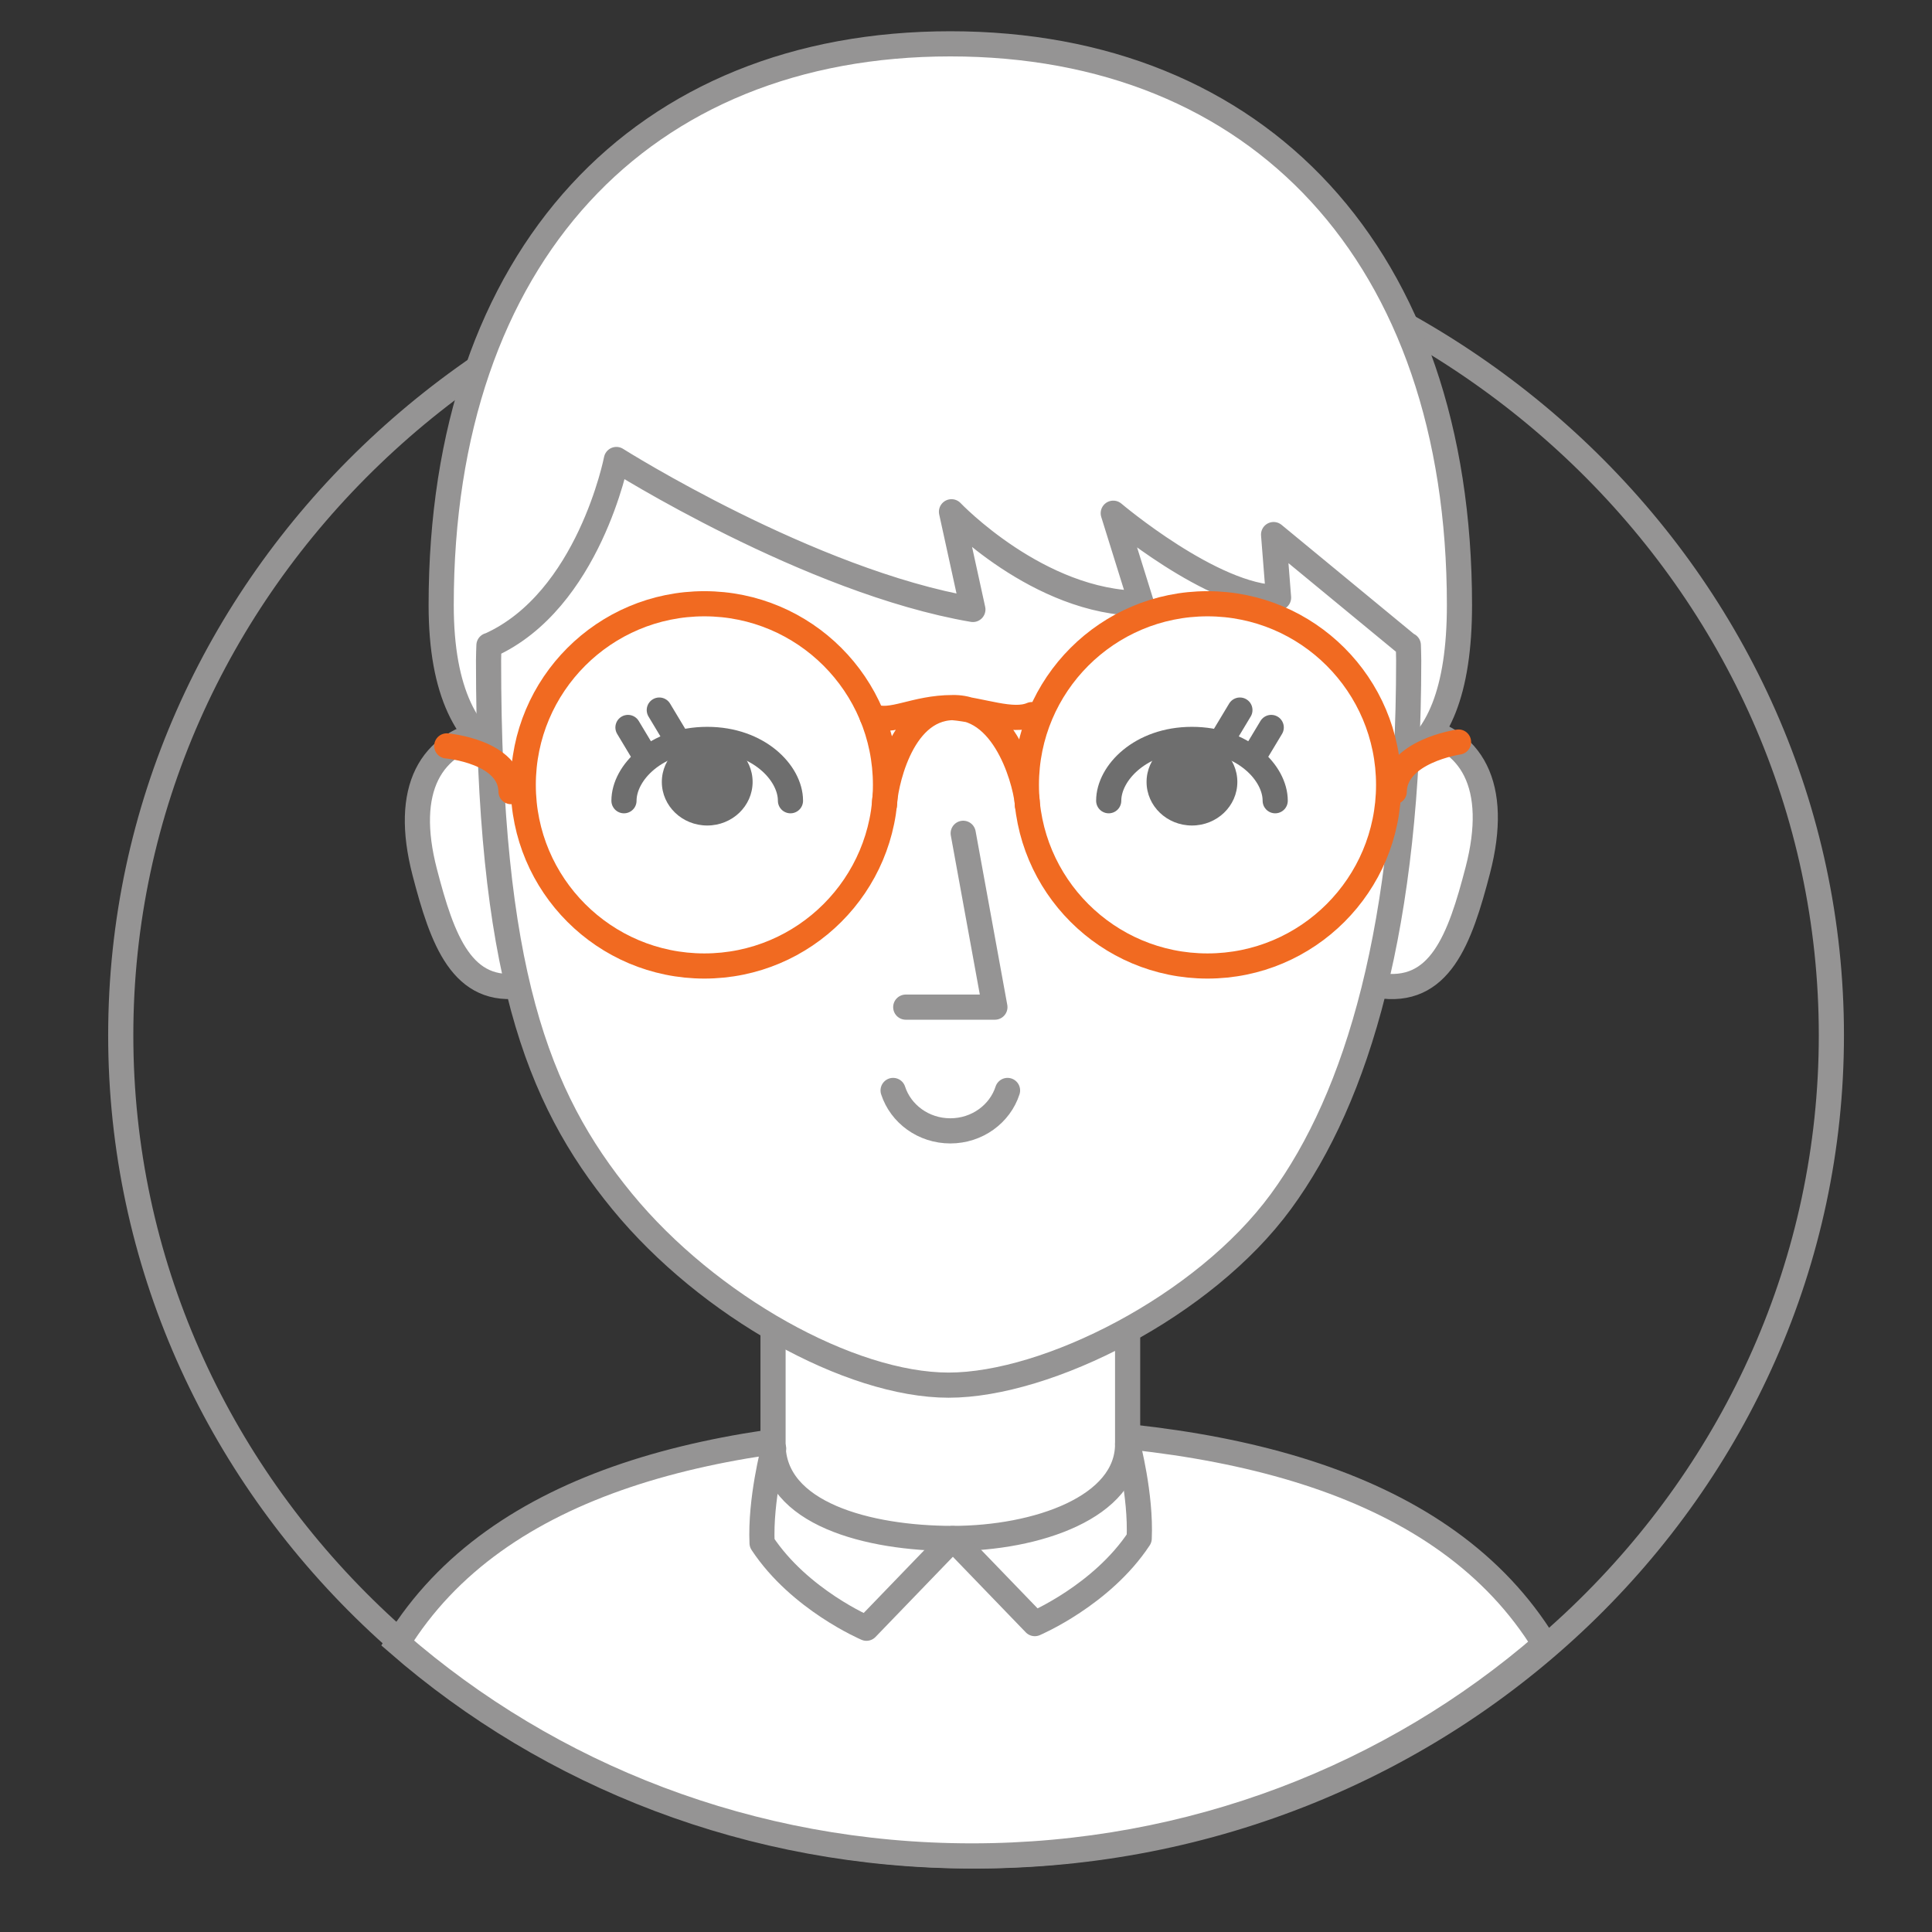<svg width="96" height="96" viewBox="0 0 96 96" fill="none" xmlns="http://www.w3.org/2000/svg">
<rect x="0" y="0" width="96" height="96" fill="#333333" stroke="none"/>
<path d="M48.5 92.22C25.028 92.22 6 73.963 6 51.442C6 28.921 25.028 10.664 48.5 10.664C71.972 10.664 91 28.921 91 51.442C91 73.963 71.972 92.22 48.5 92.22Z" stroke="#959494" stroke-width="1.25"/>
<path d="M19.757 81.637C27.307 88.215 37.313 92.22 48.289 92.22C59.231 92.22 69.209 88.24 76.751 81.698C71.802 73.606 60.895 71.006 48.236 71.006C35.608 71.006 24.724 73.593 19.757 81.637Z" fill="white" stroke="#959494" stroke-width="1.25"/>
<path d="M68.472 48.96C71.547 49.474 72.541 46.666 73.433 43.234C74.519 39.046 73.163 36.632 70.088 36.117" fill="white"/>
<path d="M68.472 48.96C71.547 49.474 72.541 46.666 73.433 43.234C74.519 39.046 73.163 36.632 70.088 36.117" stroke="#959494" stroke-width="1.25" stroke-linecap="round" stroke-linejoin="round"/>
<path d="M25.976 48.959C22.956 49.464 21.98 46.706 21.104 43.335C20.037 39.222 21.369 36.851 24.389 36.345" fill="white"/>
<path d="M25.976 48.959C22.956 49.464 21.98 46.706 21.104 43.335C20.037 39.222 21.369 36.851 24.389 36.345" stroke="#959494" stroke-width="1.25" stroke-linecap="round" stroke-linejoin="round"/>
<path d="M38.412 64.093V71.754C38.412 75.223 43.157 76.445 47.336 76.445C51.514 76.445 56.031 74.892 56.031 71.754V64.093" fill="white"/>
<path d="M38.412 64.093V71.754C38.412 75.223 43.157 76.445 47.336 76.445C51.514 76.445 56.031 74.892 56.031 71.754V64.093" stroke="#959494" stroke-width="1.25" stroke-linecap="round" stroke-linejoin="round"/>
<path d="M47.336 76.445L51.419 80.676C51.419 80.676 54.747 79.264 56.606 76.445C56.704 74.283 56.031 71.754 56.031 71.754" stroke="#959494" stroke-width="1.25" stroke-linecap="round" stroke-linejoin="round"/>
<path d="M47.137 76.674L43.054 80.906C43.054 80.906 39.726 79.494 37.867 76.674C37.769 74.513 38.442 71.984 38.442 71.984" stroke="#959494" stroke-width="1.25" stroke-linecap="round" stroke-linejoin="round"/>
<path d="M72.52 30.066C72.52 47.452 55.025 32.494 48.818 32.494C42.611 32.494 21.922 47.452 21.922 30.066C21.922 12.681 31.91 2.178 47.222 2.178C62.532 2.178 72.52 12.681 72.52 30.066Z" fill="white" stroke="#959494" stroke-width="1.25" stroke-linecap="round" stroke-linejoin="round"/>
<path d="M69.949 32.057L63.284 26.563L63.531 29.695C60.266 29.695 55.317 25.501 55.317 25.501L56.713 29.98C51.602 29.98 47.279 25.429 47.279 25.429L48.342 30.284C40.214 28.895 30.628 22.832 30.628 22.832C30.628 22.832 29.261 29.849 24.338 32.06L24.295 32.069C24.288 32.319 24.276 32.567 24.276 32.822C24.276 48.158 26.649 54.504 30.92 59.706C35.191 64.908 42.236 68.827 47.137 68.827C52.038 68.827 59.824 64.919 63.647 59.704C67.468 54.49 69.995 45.945 69.997 32.823C69.997 32.566 69.985 32.314 69.979 32.06L69.949 32.057Z" fill="white" stroke="#959494" stroke-width="1.25" stroke-linecap="round" stroke-linejoin="round"/>
<path d="M50.064 54.184C49.688 55.347 48.557 56.192 47.221 56.192C45.886 56.192 44.755 55.347 44.378 54.184" stroke="#959494" stroke-width="1.25" stroke-linecap="round" stroke-linejoin="round"/>
<path d="M47.861 41.406L49.436 50.044H45.006" stroke="#959494" stroke-width="1.25" stroke-linecap="round" stroke-linejoin="round"/>
<path d="M32.886 38.853C32.886 40.05 33.896 41.019 35.142 41.019C36.387 41.019 37.397 40.05 37.397 38.853C37.397 37.657 36.387 36.687 35.142 36.687C33.896 36.687 32.886 37.657 32.886 38.853Z" fill="#6E6E6E"/>
<path d="M31.005 39.788C31.005 38.401 32.599 36.741 35.142 36.741C37.684 36.741 39.278 38.401 39.278 39.788" stroke="#6E6E6E" stroke-width="1.25" stroke-linecap="round" stroke-linejoin="round"/>
<path d="M31.203 36.147L32.065 37.582" stroke="#6E6E6E" stroke-width="1.25" stroke-linecap="round" stroke-linejoin="round"/>
<path d="M32.76 35.283L33.708 36.862" stroke="#6E6E6E" stroke-width="1.25" stroke-linecap="round" stroke-linejoin="round"/>
<path d="M61.483 38.853C61.483 40.05 60.473 41.019 59.228 41.019C57.982 41.019 56.972 40.05 56.972 38.853C56.972 37.657 57.982 36.687 59.228 36.687C60.473 36.687 61.483 37.657 61.483 38.853Z" fill="#6E6E6E"/>
<path d="M63.364 39.788C63.364 38.401 61.771 36.741 59.228 36.741C56.685 36.741 55.091 38.401 55.091 39.788" stroke="#6E6E6E" stroke-width="1.25" stroke-linecap="round" stroke-linejoin="round"/>
<path d="M63.167 36.147L62.304 37.582" stroke="#6E6E6E" stroke-width="1.25" stroke-linecap="round" stroke-linejoin="round"/>
<path d="M61.61 35.283L60.661 36.862" stroke="#6E6E6E" stroke-width="1.25" stroke-linecap="round" stroke-linejoin="round"/>
<path d="M51.271 35.509C50.312 35.925 48.809 35.284 47.336 35.16M47.336 35.16C45.425 35.16 44.288 35.997 43.327 35.58M47.336 35.16C44.669 35.217 43.955 39.241 43.945 40.004M47.336 35.16C50.099 35.1 51.04 39.245 51.051 40.008M22.199 37.064C22.199 37.064 25.36 37.328 25.393 39.336M69.279 39.336C69.312 37.328 72.474 36.871 72.474 36.871" stroke="#F16A21" stroke-width="1.25" stroke-linecap="round" stroke-linejoin="round"/>
<path d="M35 48C30.029 48 26 43.971 26 39C26 34.029 30.029 30 35 30C39.971 30 44 34.029 44 39C44 43.971 39.971 48 35 48Z" stroke="#F16A21" stroke-width="1.25" stroke-linecap="round" stroke-linejoin="round"/>
<path d="M60 48C55.029 48 51 43.971 51 39C51 34.029 55.029 30 60 30C64.971 30 69 34.029 69 39C69 43.971 64.971 48 60 48Z" stroke="#F16A21" stroke-width="1.25" stroke-linecap="round" stroke-linejoin="round"/>
</svg>
